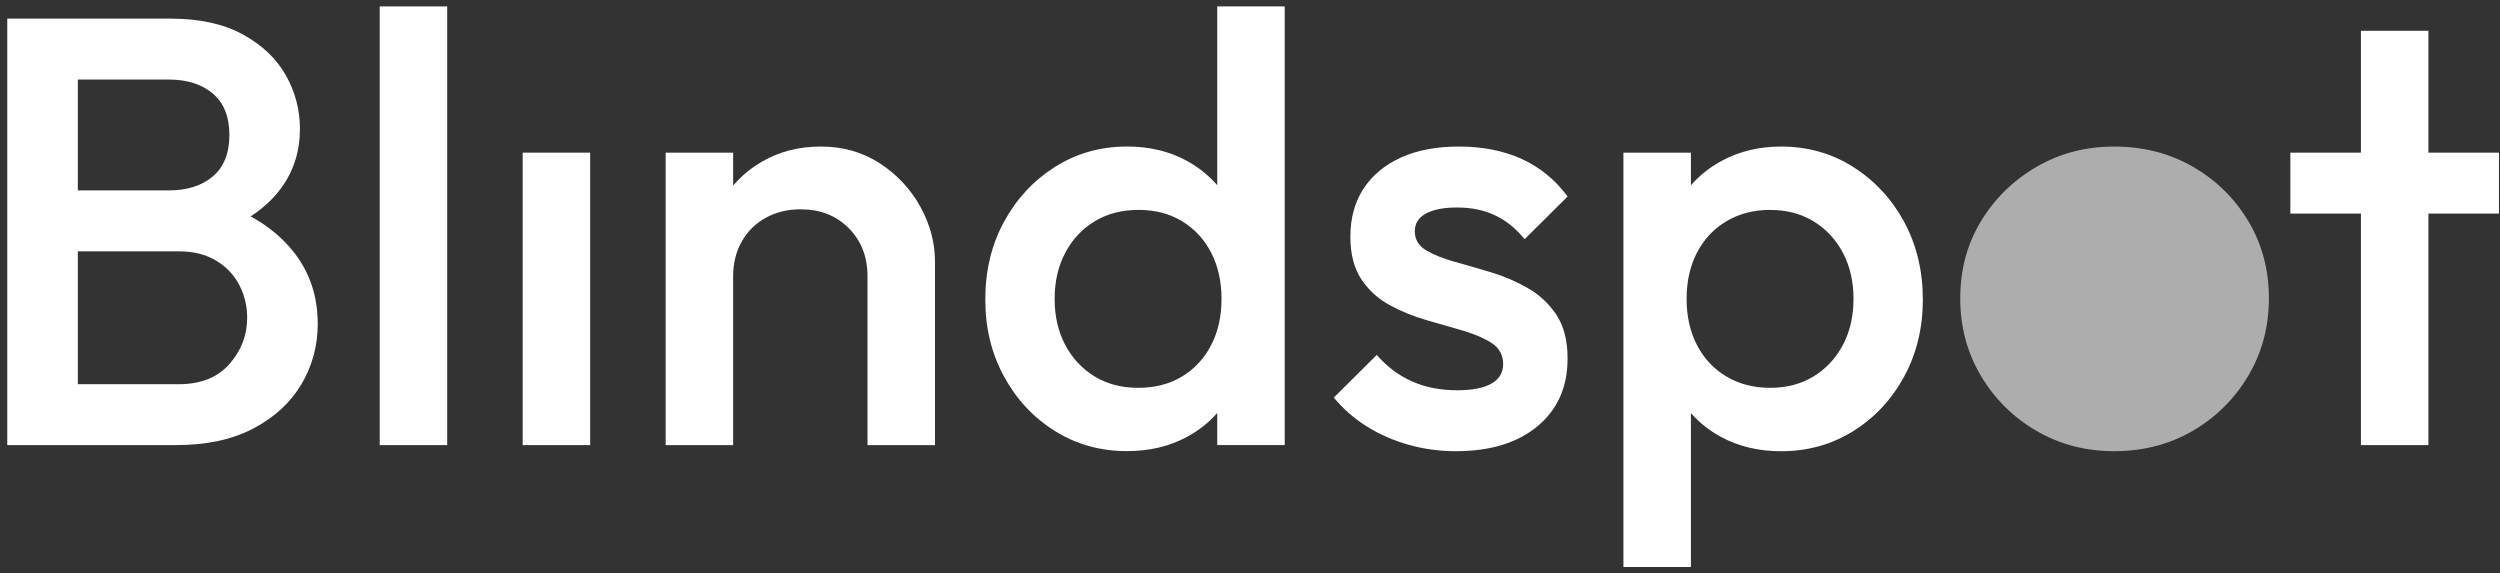 <svg width="301" height="69" viewBox="0 0 301 69" fill="none" xmlns="http://www.w3.org/2000/svg">
<rect x="0" y="0" width="301" height="69" fill="#333333" stroke="none"/>
<g clipPath="url(#clip0_2169_6739)">
<path d="M300.875 18.379H292.38V3.707H284.255V18.379H275.76V25.714H284.255V53.59H292.38V25.714H300.875V18.379Z" fill="white"/>
<path opacity="0.6" d="M270.7 26.633C269.05 23.87 266.82 21.68 264.013 20.067C261.205 18.453 258.053 17.646 254.555 17.646C251.058 17.646 247.983 18.468 245.173 20.104C242.365 21.742 240.138 23.93 238.488 26.668C236.838 29.408 236.013 32.489 236.013 35.91C236.013 39.331 236.835 42.439 238.488 45.227C240.138 48.015 242.365 50.229 245.173 51.868C247.98 53.506 251.108 54.325 254.555 54.325C258.003 54.325 261.205 53.508 264.013 51.868C266.82 50.229 269.048 48.015 270.7 45.227C272.35 42.439 273.175 39.333 273.175 35.91C273.175 32.487 272.35 29.393 270.7 26.63V26.633Z" fill="white"/>
<path d="M229.257 26.705C227.755 23.942 225.71 21.74 223.125 20.104C220.54 18.465 217.645 17.646 214.445 17.646C211.785 17.646 209.395 18.222 207.28 19.372C205.842 20.151 204.612 21.134 203.585 22.308V18.381H195.46V68.264H203.585V49.733C204.59 50.877 205.795 51.838 207.205 52.602C209.322 53.752 211.737 54.328 214.445 54.328C217.645 54.328 220.54 53.521 223.125 51.907C225.71 50.294 227.752 48.107 229.257 45.343C230.76 42.581 231.51 39.487 231.51 36.064C231.51 32.641 230.76 29.475 229.257 26.712V26.705ZM221.87 41.56C221.007 43.174 219.825 44.432 218.322 45.339C216.82 46.245 215.085 46.694 213.115 46.694C211.145 46.694 209.395 46.242 207.87 45.339C206.342 44.432 205.162 43.174 204.322 41.56C203.485 39.944 203.067 38.087 203.067 35.984C203.067 33.882 203.485 32.022 204.322 30.409C205.16 28.795 206.34 27.537 207.87 26.63C209.395 25.724 211.145 25.273 213.115 25.273C215.085 25.273 216.82 25.724 218.322 26.63C219.825 27.537 221.007 28.795 221.87 30.409C222.73 32.022 223.162 33.882 223.162 35.984C223.162 38.087 222.732 39.947 221.87 41.56Z" fill="white"/>
<path d="M175.29 54.323C173.32 54.323 171.425 54.067 169.605 53.553C167.782 53.039 166.105 52.307 164.58 51.353C163.052 50.4 161.722 49.238 160.59 47.868L165.762 42.732C166.995 44.152 168.41 45.214 170.01 45.922C171.61 46.632 173.42 46.987 175.44 46.987C177.262 46.987 178.64 46.719 179.577 46.18C180.512 45.644 180.98 44.859 180.98 43.831C180.98 42.804 180.537 41.925 179.65 41.337C178.762 40.751 177.617 40.249 176.215 39.835C174.812 39.42 173.332 38.991 171.782 38.551C170.232 38.112 168.755 37.514 167.35 36.754C165.947 35.997 164.802 34.959 163.915 33.638C163.03 32.318 162.585 30.605 162.585 28.502C162.585 26.253 163.115 24.319 164.175 22.705C165.235 21.092 166.735 19.846 168.68 18.964C170.625 18.085 172.952 17.644 175.662 17.644C178.517 17.644 181.042 18.148 183.235 19.148C185.425 20.151 187.262 21.655 188.74 23.659L183.567 28.795C182.532 27.524 181.352 26.568 180.02 25.935C178.692 25.3 177.165 24.982 175.44 24.982C173.815 24.982 172.56 25.228 171.672 25.714C170.785 26.203 170.342 26.913 170.342 27.842C170.342 28.82 170.785 29.579 171.672 30.116C172.56 30.654 173.705 31.119 175.107 31.508C176.51 31.901 177.99 32.328 179.54 32.792C181.09 33.258 182.567 33.892 183.972 34.701C185.375 35.508 186.52 36.585 187.407 37.928C188.292 39.274 188.737 41.021 188.737 43.174C188.737 46.597 187.53 49.313 185.117 51.316C182.705 53.322 179.43 54.323 175.29 54.323Z" fill="white"/>
<path d="M146.555 0.772V22.298C145.532 21.127 144.318 20.146 142.898 19.366C140.803 18.22 138.403 17.641 135.695 17.641C132.493 17.641 129.6 18.463 127.015 20.099C124.43 21.737 122.388 23.937 120.885 26.7C119.383 29.463 118.63 32.581 118.63 36.051C118.63 39.522 119.38 42.568 120.885 45.331C122.388 48.094 124.43 50.281 127.015 51.895C129.6 53.511 132.493 54.315 135.695 54.315C138.403 54.315 140.818 53.739 142.935 52.59C144.345 51.825 145.55 50.867 146.555 49.722V53.583H154.68V0.772H146.555ZM142.308 45.338C140.805 46.245 139.045 46.694 137.025 46.694C135.005 46.694 133.32 46.242 131.818 45.338C130.315 44.432 129.133 43.174 128.27 41.56C127.408 39.944 126.978 38.087 126.978 35.984C126.978 33.882 127.408 32.022 128.27 30.409C129.13 28.795 130.313 27.536 131.818 26.63C133.32 25.724 135.078 25.272 137.098 25.272C139.118 25.272 140.802 25.724 142.308 26.63C143.81 27.536 144.978 28.795 145.818 30.409C146.653 32.022 147.072 33.882 147.072 35.984C147.072 38.087 146.653 39.946 145.818 41.56C144.978 43.174 143.81 44.432 142.308 45.338Z" fill="white"/>
<path d="M110.8 24.87C109.618 22.743 107.993 21.007 105.925 19.662C103.855 18.319 101.493 17.644 98.832 17.644C96.172 17.644 93.87 18.244 91.78 19.441C90.415 20.223 89.248 21.194 88.27 22.348V18.378H80.145V53.59H88.27V33.268C88.27 31.704 88.615 30.309 89.302 29.088C89.99 27.866 90.953 26.913 92.185 26.228C93.415 25.545 94.817 25.2 96.395 25.2C98.76 25.2 100.69 25.96 102.193 27.474C103.695 28.991 104.448 30.92 104.448 33.268V53.59H112.573V31.511C112.573 29.212 111.98 27 110.8 24.87Z" fill="white"/>
<path d="M62.93 53.59V18.378H71.055V53.59H62.93Z" fill="white"/>
<path d="M45.718 53.59V0.772H53.843V53.59H45.718Z" fill="white"/>
<path d="M35.523 30.555C34.148 28.748 32.367 27.248 30.18 26.052C31.685 25.069 32.913 23.929 33.86 22.634C35.362 20.58 36.112 18.207 36.112 15.519C36.112 13.22 35.547 11.07 34.415 9.064C33.282 7.058 31.56 5.42 29.242 4.149C26.927 2.878 24.023 2.242 20.527 2.242H0.875V53.59H21.19C24.885 53.59 28 52.918 30.535 51.572C33.072 50.227 34.992 48.454 36.297 46.252C37.6 44.05 38.255 41.632 38.255 38.991C38.255 35.761 37.343 32.951 35.523 30.553V30.555ZM20.302 9.576C22.52 9.576 24.293 10.139 25.622 11.261C26.955 12.388 27.617 14.049 27.617 16.251C27.617 18.453 26.953 20.114 25.622 21.241C24.295 22.365 22.52 22.926 20.302 22.926H9.37V9.576H20.302ZM27.617 43.834C26.19 45.45 24.17 46.255 21.56 46.255H9.37V30.262H21.56C23.285 30.262 24.76 30.63 25.992 31.362C27.223 32.094 28.157 33.075 28.8 34.296C29.44 35.52 29.76 36.838 29.76 38.258C29.76 40.361 29.045 42.22 27.617 43.834Z" fill="white"/>
</g>
<defs>
<clipPath id="clip0_2169_6739">
<rect width="300" height="67.524" fill="white" transform="translate(0.875 0.738)"/>
</clipPath>
</defs>
</svg>
